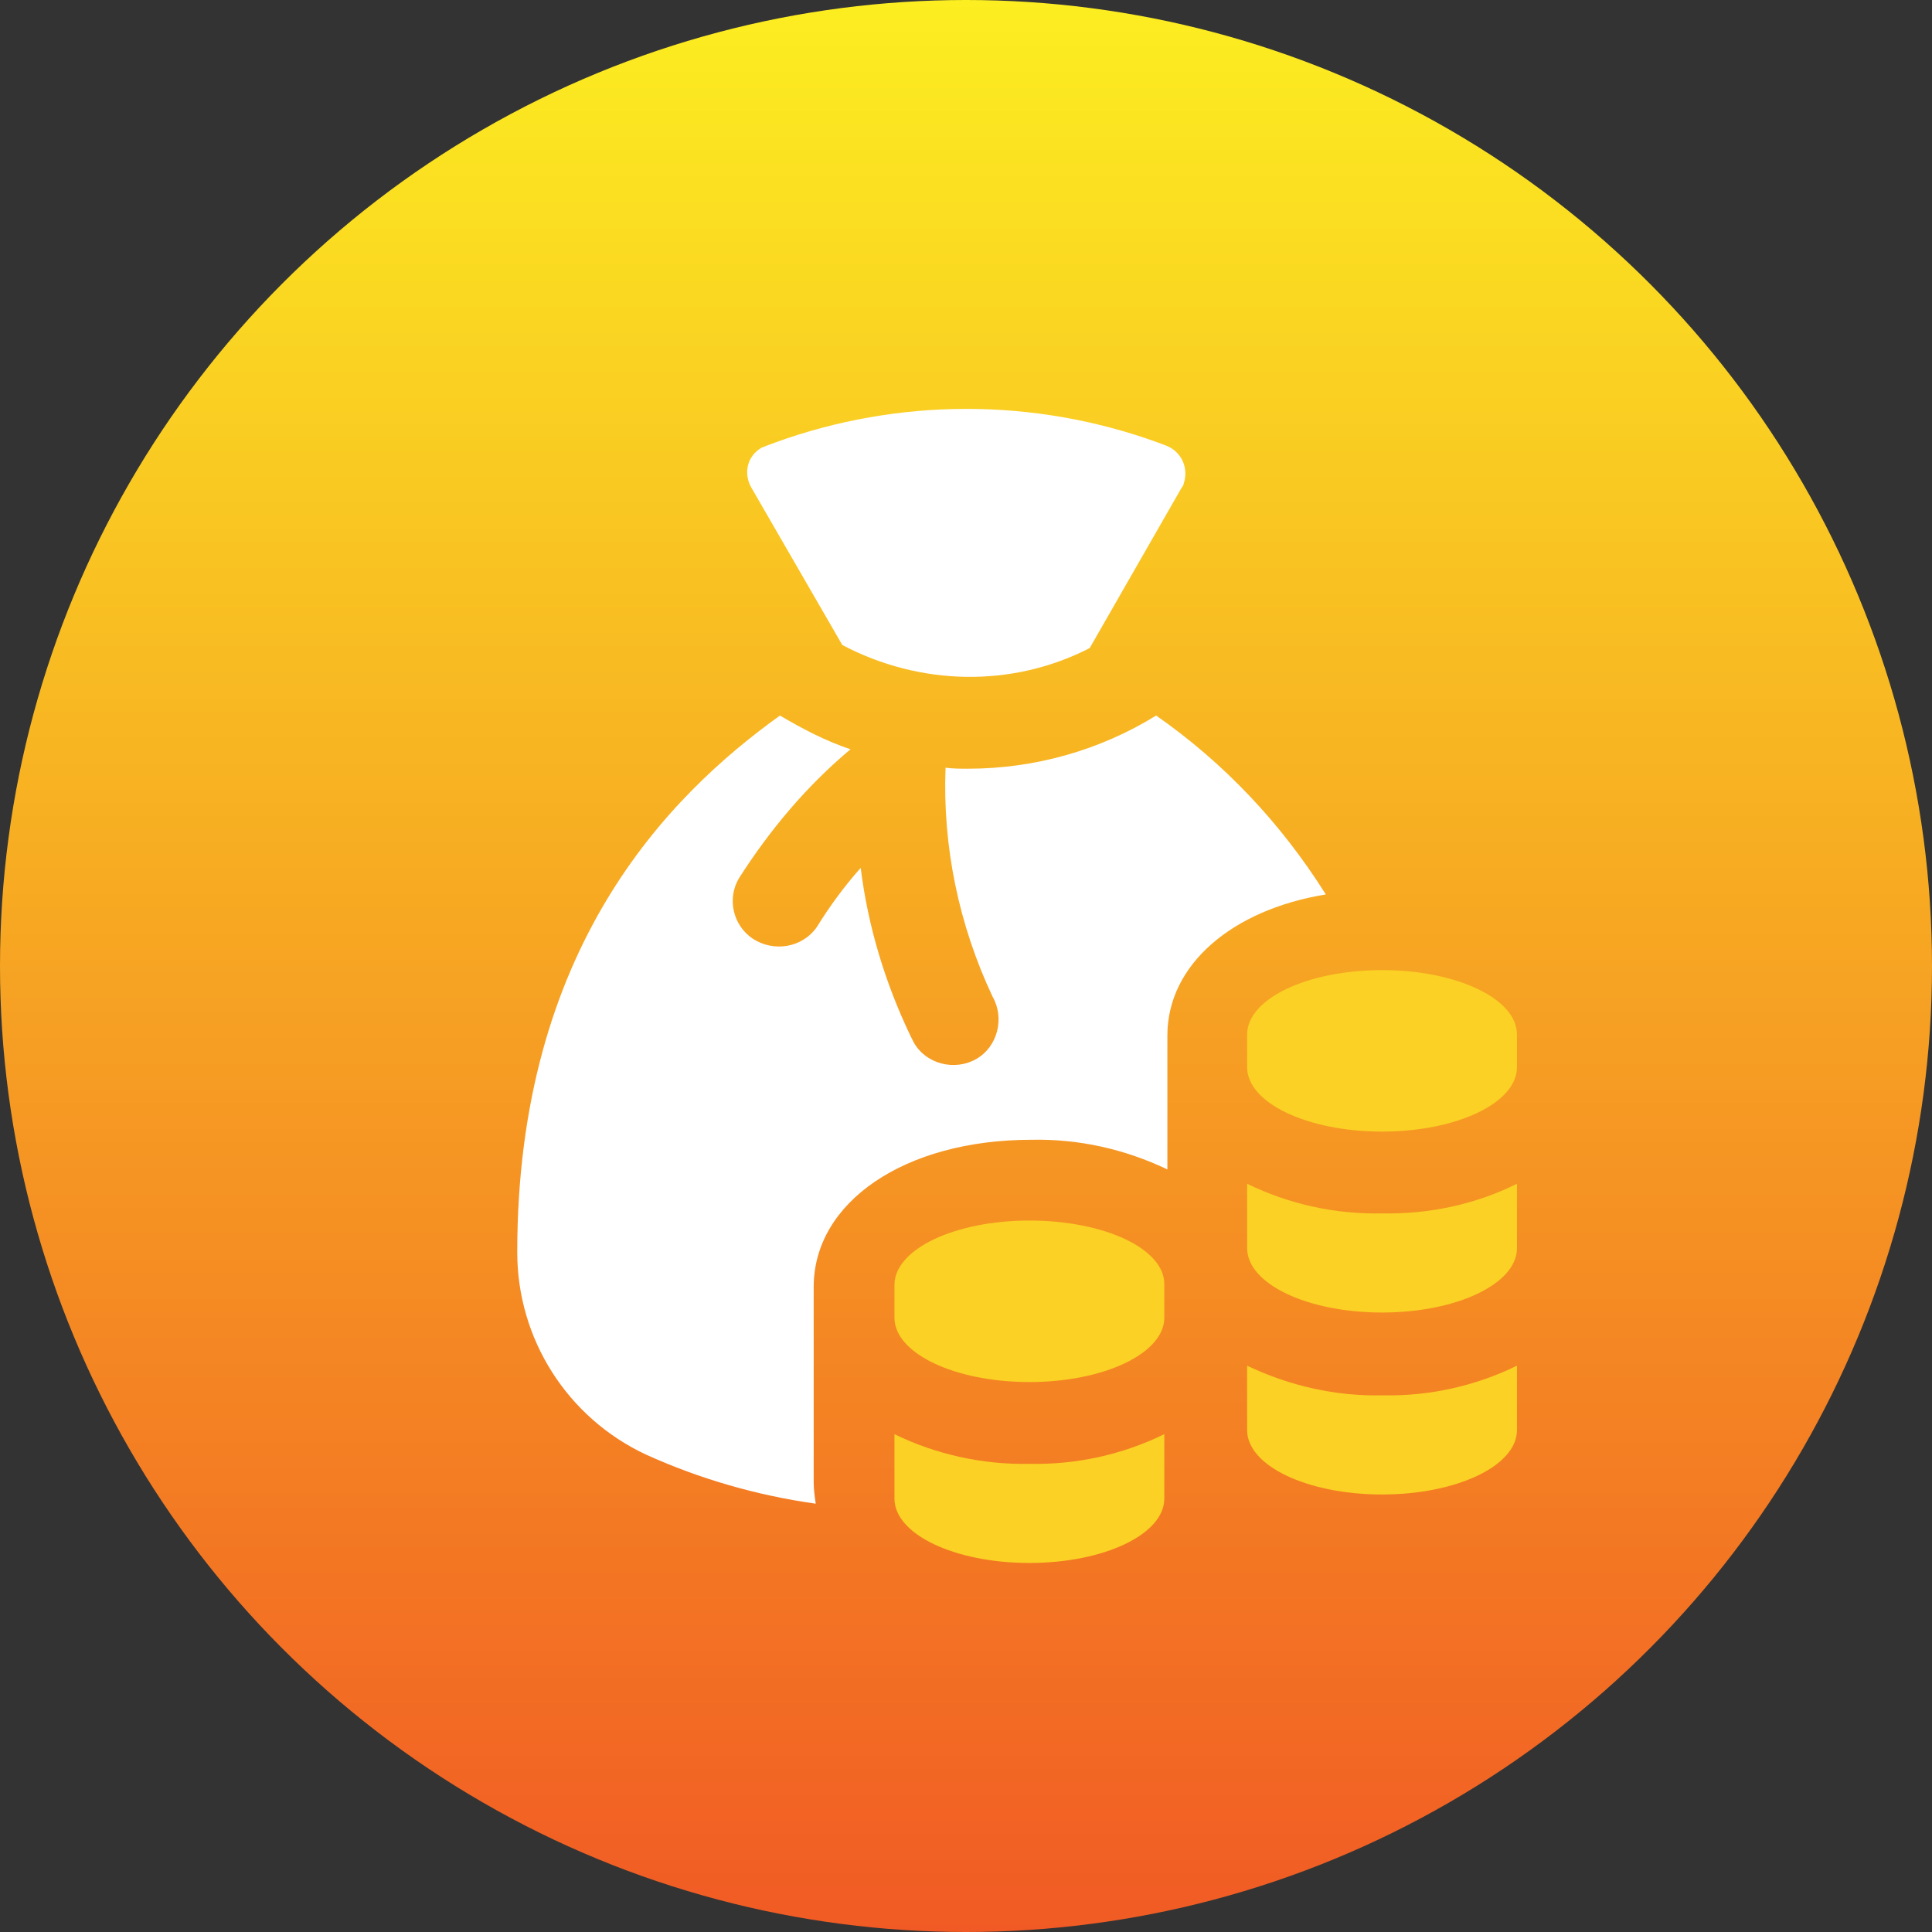 <svg xmlns="http://www.w3.org/2000/svg" width="189" height="189" viewBox="0 0 189 189"><rect x="0" y="0" width="189" height="189" fill="#333333" stroke="none"/><style>.st0{fill:url(#SVGID_1_)}.st1{fill:#fad124}.st2{fill:#fff}.st3{fill:url(#SVGID_2_)}</style><linearGradient id="SVGID_1_" gradientUnits="userSpaceOnUse" x1="94.5" x2="94.5" y2="189"><stop offset="0" stop-color="#fcee21"/><stop offset="1" stop-color="#f15a24"/></linearGradient><circle class="st0" cx="94.5" cy="94.5" r="94.5"/><path class="st1" d="M100.7 119.4c-7.3 0-13.2 2.8-13.2 6.3v3.2c0 3.5 5.9 6.3 13.2 6.3 7.3 0 13.2-2.8 13.2-6.3v-3.2c.1-3.5-5.8-6.3-13.2-6.3zm-13.2 20.9v6.3c0 3.5 5.9 6.3 13.2 6.3 7.3 0 13.2-2.8 13.2-6.3v-6.3c-4.1 2-8.6 3-13.2 2.9-4.5.1-9.1-.9-13.2-2.9z"/><path class="st2" d="M82.4 63.1c7.6 4 16.6 4.2 24.2.3l9-15.7c.1-.1.2-.3.2-.4.5-1.5-.2-3.1-1.7-3.7l-.8-.3c-12.1-4.4-25.4-4.4-37.5 0l-.8.3c-.2.1-.3.1-.5.2-1.4.8-1.8 2.5-1 3.9l8.9 15.4z"/><path class="st1" d="M122 101.2v3.2c0 3.5 5.9 6.3 13.2 6.3 7.3 0 13.2-2.8 13.2-6.3v-3.2c0-3.5-5.9-6.3-13.2-6.3-7.3 0-13.2 2.8-13.2 6.3z"/><path class="st2" d="M113.1 70c-5.5 3.4-11.9 5.2-18.4 5.2-.7 0-1.5 0-2.2-.1-.3 7.7 1.3 15.4 4.6 22.4 1.2 2.1.5 4.9-1.6 6.1-2.1 1.2-4.9.5-6.1-1.6l-.3-.6c-2.5-5.2-4.2-10.8-4.9-16.5-1.6 1.8-3 3.7-4.3 5.8-1.4 2-4.2 2.5-6.3 1.1-1.9-1.3-2.5-3.9-1.3-5.9 3-4.7 6.6-9 10.9-12.6-2.4-.8-4.7-2-6.9-3.3-11 7.9-25.7 22.8-25.7 52.5 0 8.5 4.9 16.2 12.6 19.8 5.3 2.4 10.9 4 16.6 4.8-.1-.7-.2-1.4-.2-2.1v-19.1c0-8.3 8.9-14.4 21.3-14.4 4.6-.1 9.1.9 13.3 2.9v-13.1c0-6.9 6.3-12.3 15.5-13.8-4.4-7-10-12.9-16.6-17.5z"/><path class="st1" d="M135.2 118.7c-4.6.1-9.1-.9-13.2-2.9v6.3c0 3.5 5.9 6.3 13.2 6.3 7.3 0 13.2-2.8 13.2-6.3v-6.3c-4 2-8.6 3-13.2 2.9zM122 133.6v6.3c0 3.5 5.9 6.3 13.2 6.3 7.3 0 13.2-2.8 13.2-6.3v-6.3c-4.1 2-8.6 3-13.2 2.9-4.5.1-9-.9-13.2-2.9z"/></svg>
